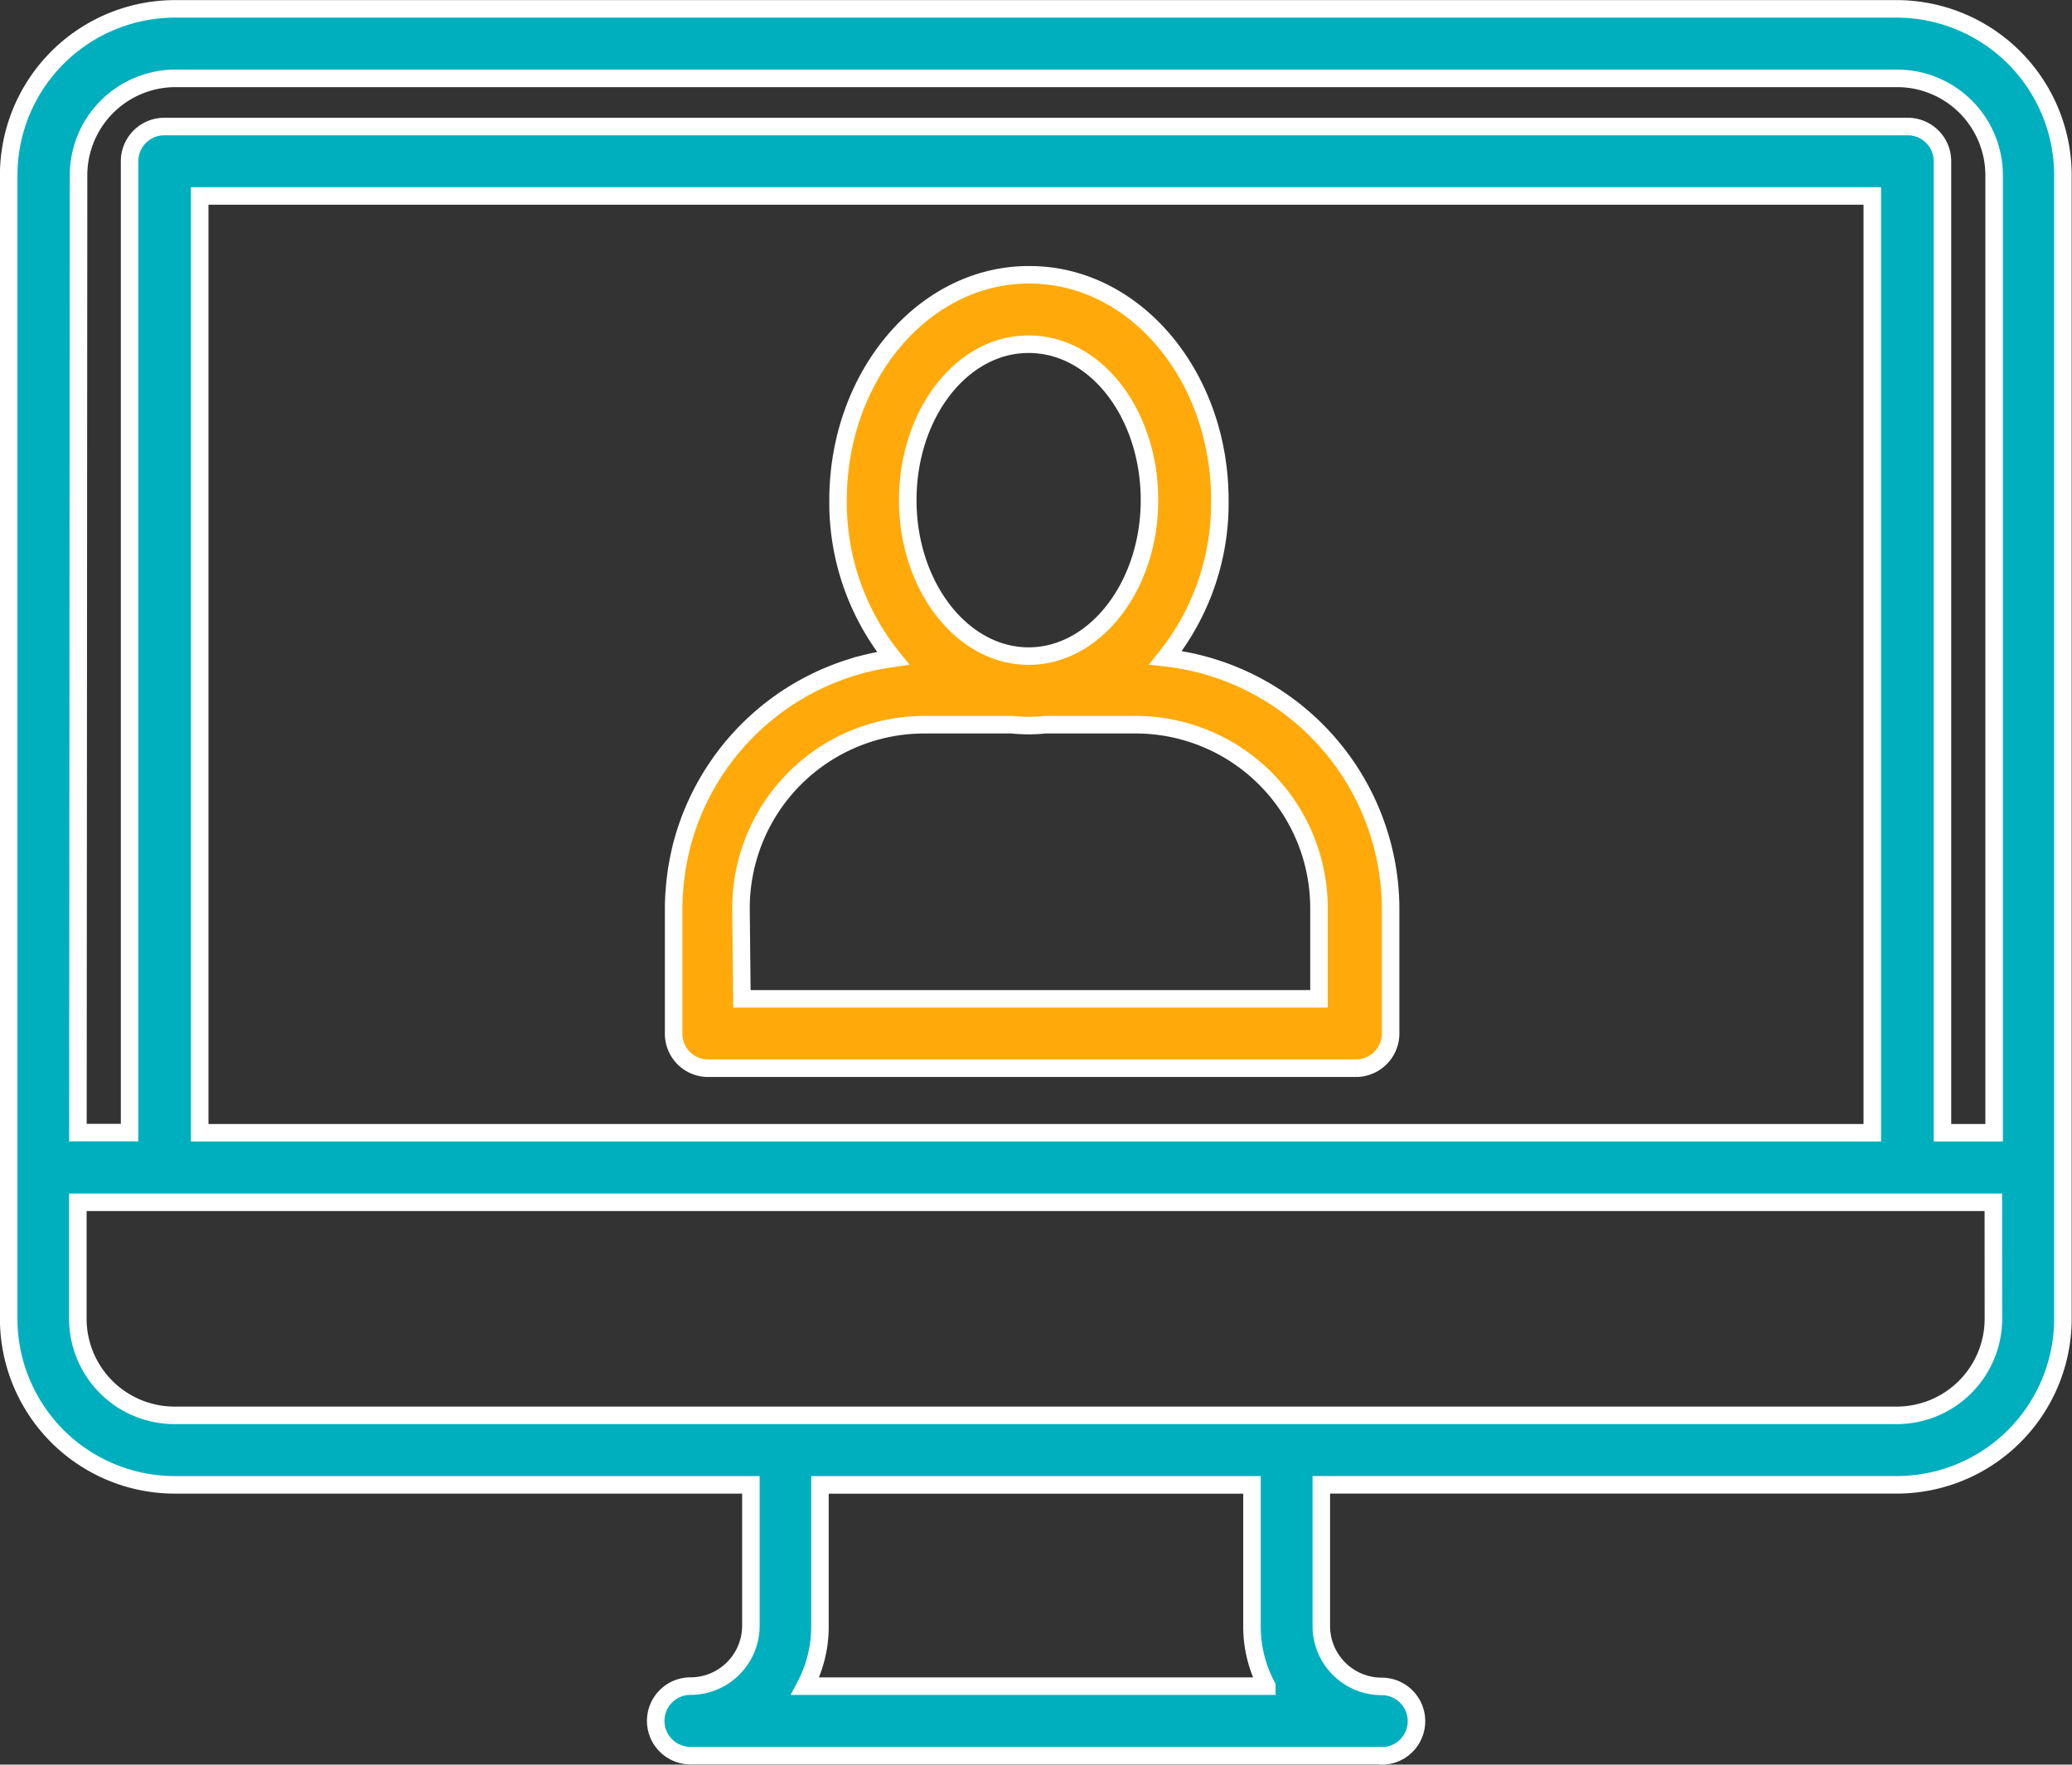 <svg xmlns="http://www.w3.org/2000/svg" width="82.773" height="70.474" viewBox="0 0 82.773 70.474"><rect x="0" y="0" width="82.773" height="70.474" fill="#333333" stroke="none"/><defs><style>.a{fill:#00afbe;}.a,.b{stroke:#fff;stroke-width:0.7px;}.b{fill:#ffaa0a;}</style></defs><g transform="translate(370.143 -188.046)"><path class="a" d="M-294.358,188.4h-68.8a6.65,6.65,0,0,0-6.638,6.638v45.683h0a6.638,6.638,0,0,0,6.65,6.626h23v5.624a2.414,2.414,0,0,1-2.414,2.414,1.388,1.388,0,0,0-1.388,1.388,1.388,1.388,0,0,0,1.388,1.388h27.591l.024.012a1.388,1.388,0,0,0,1.388-1.388,1.388,1.388,0,0,0-1.388-1.388,2.414,2.414,0,0,1-2.414-2.414v-5.637h23a6.638,6.638,0,0,0,6.626-6.638V195.034A6.651,6.651,0,0,0-294.358,188.4Zm-67.807,7.471h66.817v37.415h-66.817Zm-4.84-.833a3.874,3.874,0,0,1,3.862-3.862h68.8a3.874,3.874,0,0,1,3.862,3.862v38.248h-2.064V194.5c0-.012,0-.024,0-.037a1.388,1.388,0,0,0-1.412-1.364H-363.59a1.388,1.388,0,0,0-1.376,1.4v38.779h-2.064Zm47.469,60.348h-18.442a5.06,5.06,0,0,0,.591-2.4v-5.637h17.259v5.624A5.056,5.056,0,0,0-319.536,255.382Zm29.027-14.665a3.862,3.862,0,0,1-3.862,3.85h-68.8a3.862,3.862,0,0,1-3.862-3.85v-4.659h76.521Z"/><path class="b" d="M-273.1,234.506a9.861,9.861,0,0,0,2.167-6.293c0-4.973-3.4-9-7.6-9h-.036c-4.2,0-7.616,4.043-7.616,9a9.87,9.87,0,0,0,2.2,6.316l-.054.008q-.173.024-.345.053l-.092.017q-.2.037-.4.081l-.024.006a10.113,10.113,0,0,0-7.587,7.533l0,.014c-.033.141-.063.282-.09.425l-.009.053c-.024.132-.047.265-.065.4,0,.032-.008.063-.012.095-.016.123-.031.246-.043.37-.005.051-.008.1-.012.155-.009.107-.018.212-.023.32-.008.161-.012.323-.012.485V249.5h0a1.376,1.376,0,0,0,1.352,1.4h25.829c.029,0,.058,0,.087,0a1.388,1.388,0,0,0,1.374-1.4v-4.961A10.115,10.115,0,0,0-273.1,234.506Zm-10.3-6.293c0-3.44,2.149-6.228,4.828-6.228,2.7,0,4.828,2.8,4.828,6.228s-2.173,6.228-4.828,6.228S-283.4,231.653-283.4,228.213Zm16.427,19.915h-23.053l-.036-3.621a7.326,7.326,0,0,1,7.314-7.326h3.514a6.489,6.489,0,0,0,.663.036,6.469,6.469,0,0,0,.661-.036h3.611a7.326,7.326,0,0,1,7.326,7.326Z" transform="translate(-50.479 -20.192)"/></g></svg>